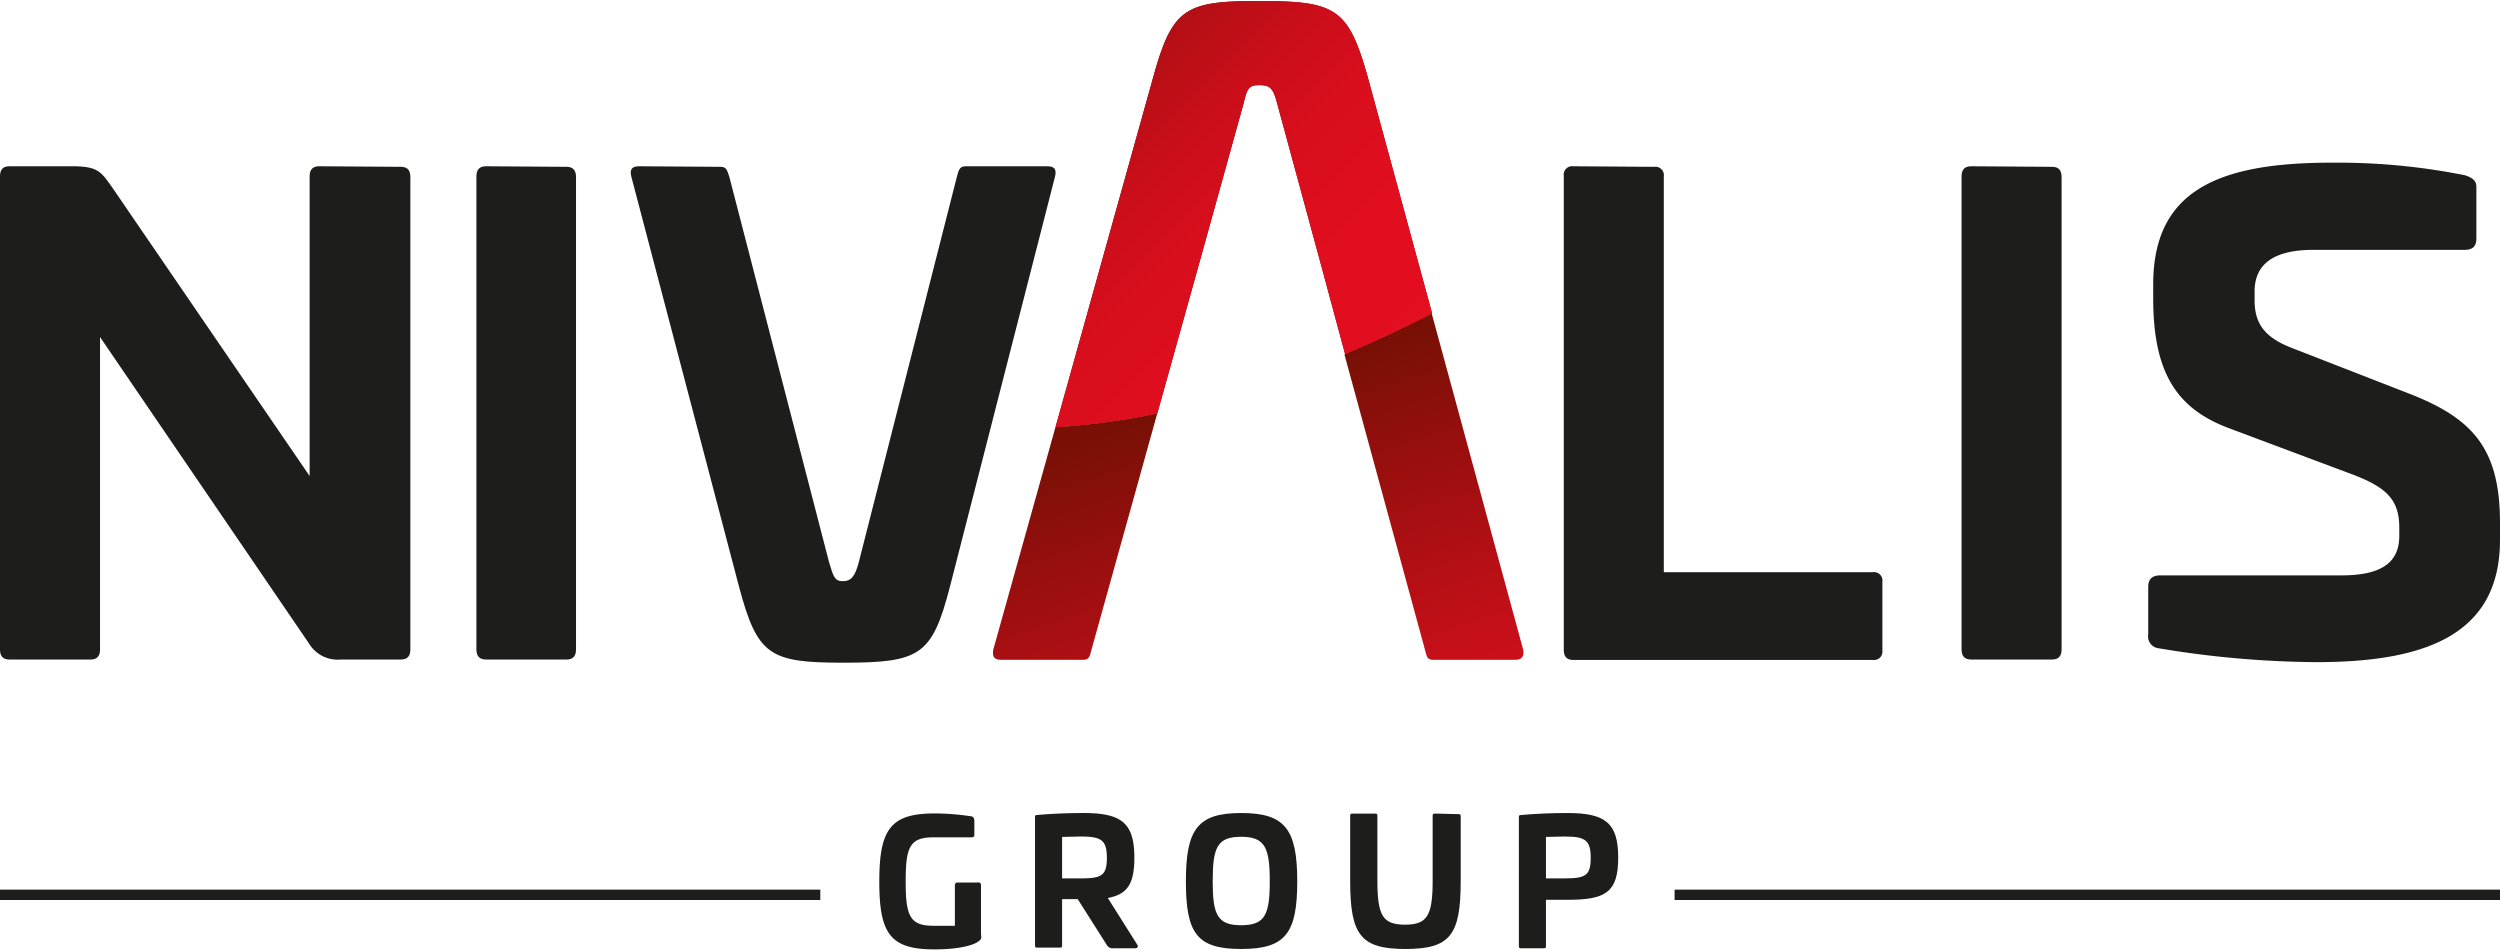 <svg xmlns="http://www.w3.org/2000/svg" xmlns:xlink="http://www.w3.org/1999/xlink" viewBox="0 0 180.94 68.61" height="57" width="150"><defs><style>.cls-1{fill:url(#Dégradé_sans_nom_74);}.cls-2{fill:url(#Dégradé_sans_nom_74-2);}.cls-3{fill:url(#Dégradé_sans_nom_74-3);}.cls-4{fill:url(#Dégradé_sans_nom_75);}.cls-5{fill:#1d1d1b;}.cls-6{fill:none;stroke:#1d1d1b;stroke-miterlimit:10;stroke-width:0.75px;}</style><linearGradient id="Dégradé_sans_nom_74" x1="151.07" y1="-48.63" x2="223.98" y2="-48.63" gradientTransform="translate(-2.58 -138.6) rotate(72.41)" gradientUnits="userSpaceOnUse"><stop offset="0.49" stop-color="#781006"/><stop offset="0.61" stop-color="#990f0e"/><stop offset="0.78" stop-color="#c20f18"/><stop offset="0.92" stop-color="#db0e1e"/><stop offset="1" stop-color="#e40e20"/></linearGradient><linearGradient id="Dégradé_sans_nom_74-2" x1="151.07" y1="-23.1" x2="223.98" y2="-23.1" xlink:href="#Dégradé_sans_nom_74"/><linearGradient id="Dégradé_sans_nom_74-3" x1="151.07" y1="-38.68" x2="223.98" y2="-38.68" xlink:href="#Dégradé_sans_nom_74"/><linearGradient id="Dégradé_sans_nom_75" x1="71.6" y1="0.92" x2="101.34" y2="30.67" gradientUnits="userSpaceOnUse"><stop offset="0" stop-color="#781006"/><stop offset="0" stop-color="#791006"/><stop offset="0.12" stop-color="#9a0f0e"/><stop offset="0.25" stop-color="#b50f15"/><stop offset="0.39" stop-color="#ca0e1a"/><stop offset="0.54" stop-color="#d90e1d"/><stop offset="0.72" stop-color="#e10e1f"/><stop offset="1" stop-color="#e40e20"/></linearGradient></defs><title>NivalisGr-couleur</title><path class="cls-1" d="M103.62,22.61q-3.16,1.63-6.3,2.94l0,.09,5.81,21.3c.14.56.19.74.6.74h5.91c.46,0,.69-.18.6-.74Z"/><path class="cls-2" d="M71.89,46.94c-.09.56.1.74.6.74h5.86c.46,0,.51-.18.65-.74l4.76-17.1a51.49,51.49,0,0,1-7.37,1Z"/><path class="cls-3" d="M99,5.53C97.58.51,96.7,0,91.12,0c-5.35,0-6.27.51-7.66,5.53L76.39,30.85a51.49,51.49,0,0,0,7.37-1L87,18.24,90,7.43c.27-1.11.37-1.34,1.15-1.34s1,.23,1.29,1.34l3.32,12.22,1.59,5.9q3.14-1.31,6.3-2.94Z"/><path class="cls-4" d="M99,5.53C97.58.51,96.7,0,91.12,0c-5.35,0-6.27.51-7.66,5.53L76.39,30.85a51.49,51.49,0,0,0,7.37-1L87,18.24,90,7.43c.27-1.11.37-1.34,1.15-1.34s1,.23,1.29,1.34l3.32,12.22,1.59,5.9q3.14-1.31,6.3-2.94Z"/><path class="cls-5" d="M29,12c.47,0,.7.23.7.74V46.92c0,.51-.23.74-.7.74H24.67a2.42,2.42,0,0,1-2.3-1.15L7.24,24.32v22.6c0,.51-.23.74-.69.74H.69c-.46,0-.69-.23-.69-.74V12.7c0-.51.23-.74.69-.74H5.26c1.84,0,2.07.42,2.86,1.53L22.41,34.38V12.7c0-.51.24-.74.7-.74Z"/><path class="cls-5" d="M41,12c.46,0,.69.23.69.74V46.92c0,.51-.23.74-.69.74H35.18c-.47,0-.7-.23-.7-.74V12.7c0-.51.23-.74.7-.74Z"/><path class="cls-5" d="M52.15,12c.41,0,.46.19.64.74L60,40.6c.32,1.07.41,1.39,1,1.39s.88-.32,1.16-1.39l7.1-27.9c.14-.55.23-.74.65-.74h5.9c.46,0,.69.19.55.74L68.75,42.4c-1.29,4.94-2.12,5.49-7.7,5.49-5.35,0-6.23-.51-7.56-5.49l-7.8-29.7c-.14-.55.09-.74.56-.74Z"/><path class="cls-5" d="M119.73,12a.61.61,0,0,1,.69.69V41.34h15.13a.61.61,0,0,1,.69.69V47a.61.61,0,0,1-.69.69H113.87c-.46,0-.69-.23-.69-.74V12.65a.61.61,0,0,1,.69-.69Z"/><path class="cls-5" d="M148.52,12c.46,0,.69.23.69.74V46.92c0,.51-.23.74-.69.74h-5.85c-.47,0-.7-.23-.7-.74V12.7c0-.51.23-.74.7-.74Z"/><path class="cls-5" d="M178.4,12.61c.56.18.83.41.83.83v3.73c0,.6-.27.84-.87.84H167.43c-2.82,0-4.25,1-4.25,3v.65c0,1.61.65,2.67,2.72,3.46l8.63,3.36c4.43,1.76,6.41,3.92,6.41,9.28V39c0,6.82-5.31,8.85-13.28,8.85a71.41,71.41,0,0,1-11.4-1,.86.86,0,0,1-.78-1V42.4c0-.55.28-.83.88-.83h13.09c2.77,0,4.2-.83,4.2-2.86v-.6c0-2-.92-2.9-3.32-3.82l-9-3.37c-3.83-1.43-5.49-4.06-5.49-9.41v-1c0-6.83,4.75-8.81,12.91-8.81A46.85,46.85,0,0,1,178.4,12.61Z"/><line class="cls-6" y1="64.69" x2="59.37" y2="64.69"/><line class="cls-6" x1="121.2" y1="64.69" x2="180.94" y2="64.69"/><path class="cls-5" d="M70.23,59c.19,0,.29.13.29.34v1a.17.17,0,0,1-.19.19H67.55c-1.73,0-2,.74-2,3.21s.3,3.19,2,3.19h1.56V64a.18.18,0,0,1,.19-.2h1.47A.18.18,0,0,1,71,64v3.56a.64.64,0,0,1,0,.31c-.31.52-1.83.77-3.36.77-3.2,0-4-1.12-4-4.91s.82-4.93,4-4.93A17.66,17.66,0,0,1,70.23,59Z"/><path class="cls-5" d="M82.1,62c0,1.9-.5,2.65-1.92,2.92l2.13,3.38c.1.14,0,.26-.15.26H80.58a.49.49,0,0,1-.5-.28L78,65H76.87v3.31c0,.16,0,.2-.18.2H75.1c-.15,0-.19,0-.19-.2V59.09c0-.14,0-.17.19-.18,1.1-.1,2.3-.14,3.33-.14C81.17,58.77,82.1,59.49,82.1,62Zm-5.23-1.5v3h1.36c1.49,0,1.88-.2,1.88-1.48s-.39-1.55-1.88-1.55Z"/><path class="cls-5" d="M93.89,63.71c0,3.78-.86,4.9-4.06,4.9s-4-1.12-4-4.9.86-4.94,4-4.94S93.89,59.9,93.89,63.71Zm-6.12,0c0,2.43.34,3.18,2.06,3.18s2.07-.75,2.07-3.18-.34-3.22-2.07-3.22S87.77,61.25,87.77,63.71Z"/><path class="cls-5" d="M105.54,58.85c.13,0,.18,0,.18.19v4.67c0,3.92-.78,4.9-4,4.9s-4-1-4-4.9V59c0-.14,0-.19.19-.19h1.59c.14,0,.19,0,.19.19v4.67c0,2.54.4,3.18,2,3.18s2-.64,2-3.18V59c0-.14,0-.19.19-.19Z"/><path class="cls-5" d="M117.12,62c0,2.53-.93,3.05-3.67,3.05h-1.56v3.31c0,.16,0,.2-.18.2h-1.59c-.15,0-.19,0-.19-.2V59.09c0-.14,0-.17.19-.18,1.1-.1,2.3-.14,3.33-.14C116.19,58.77,117.12,59.49,117.12,62Zm-5.23-1.5v3h1.36c1.49,0,1.88-.2,1.88-1.48s-.39-1.55-1.88-1.55Z"/></svg>
